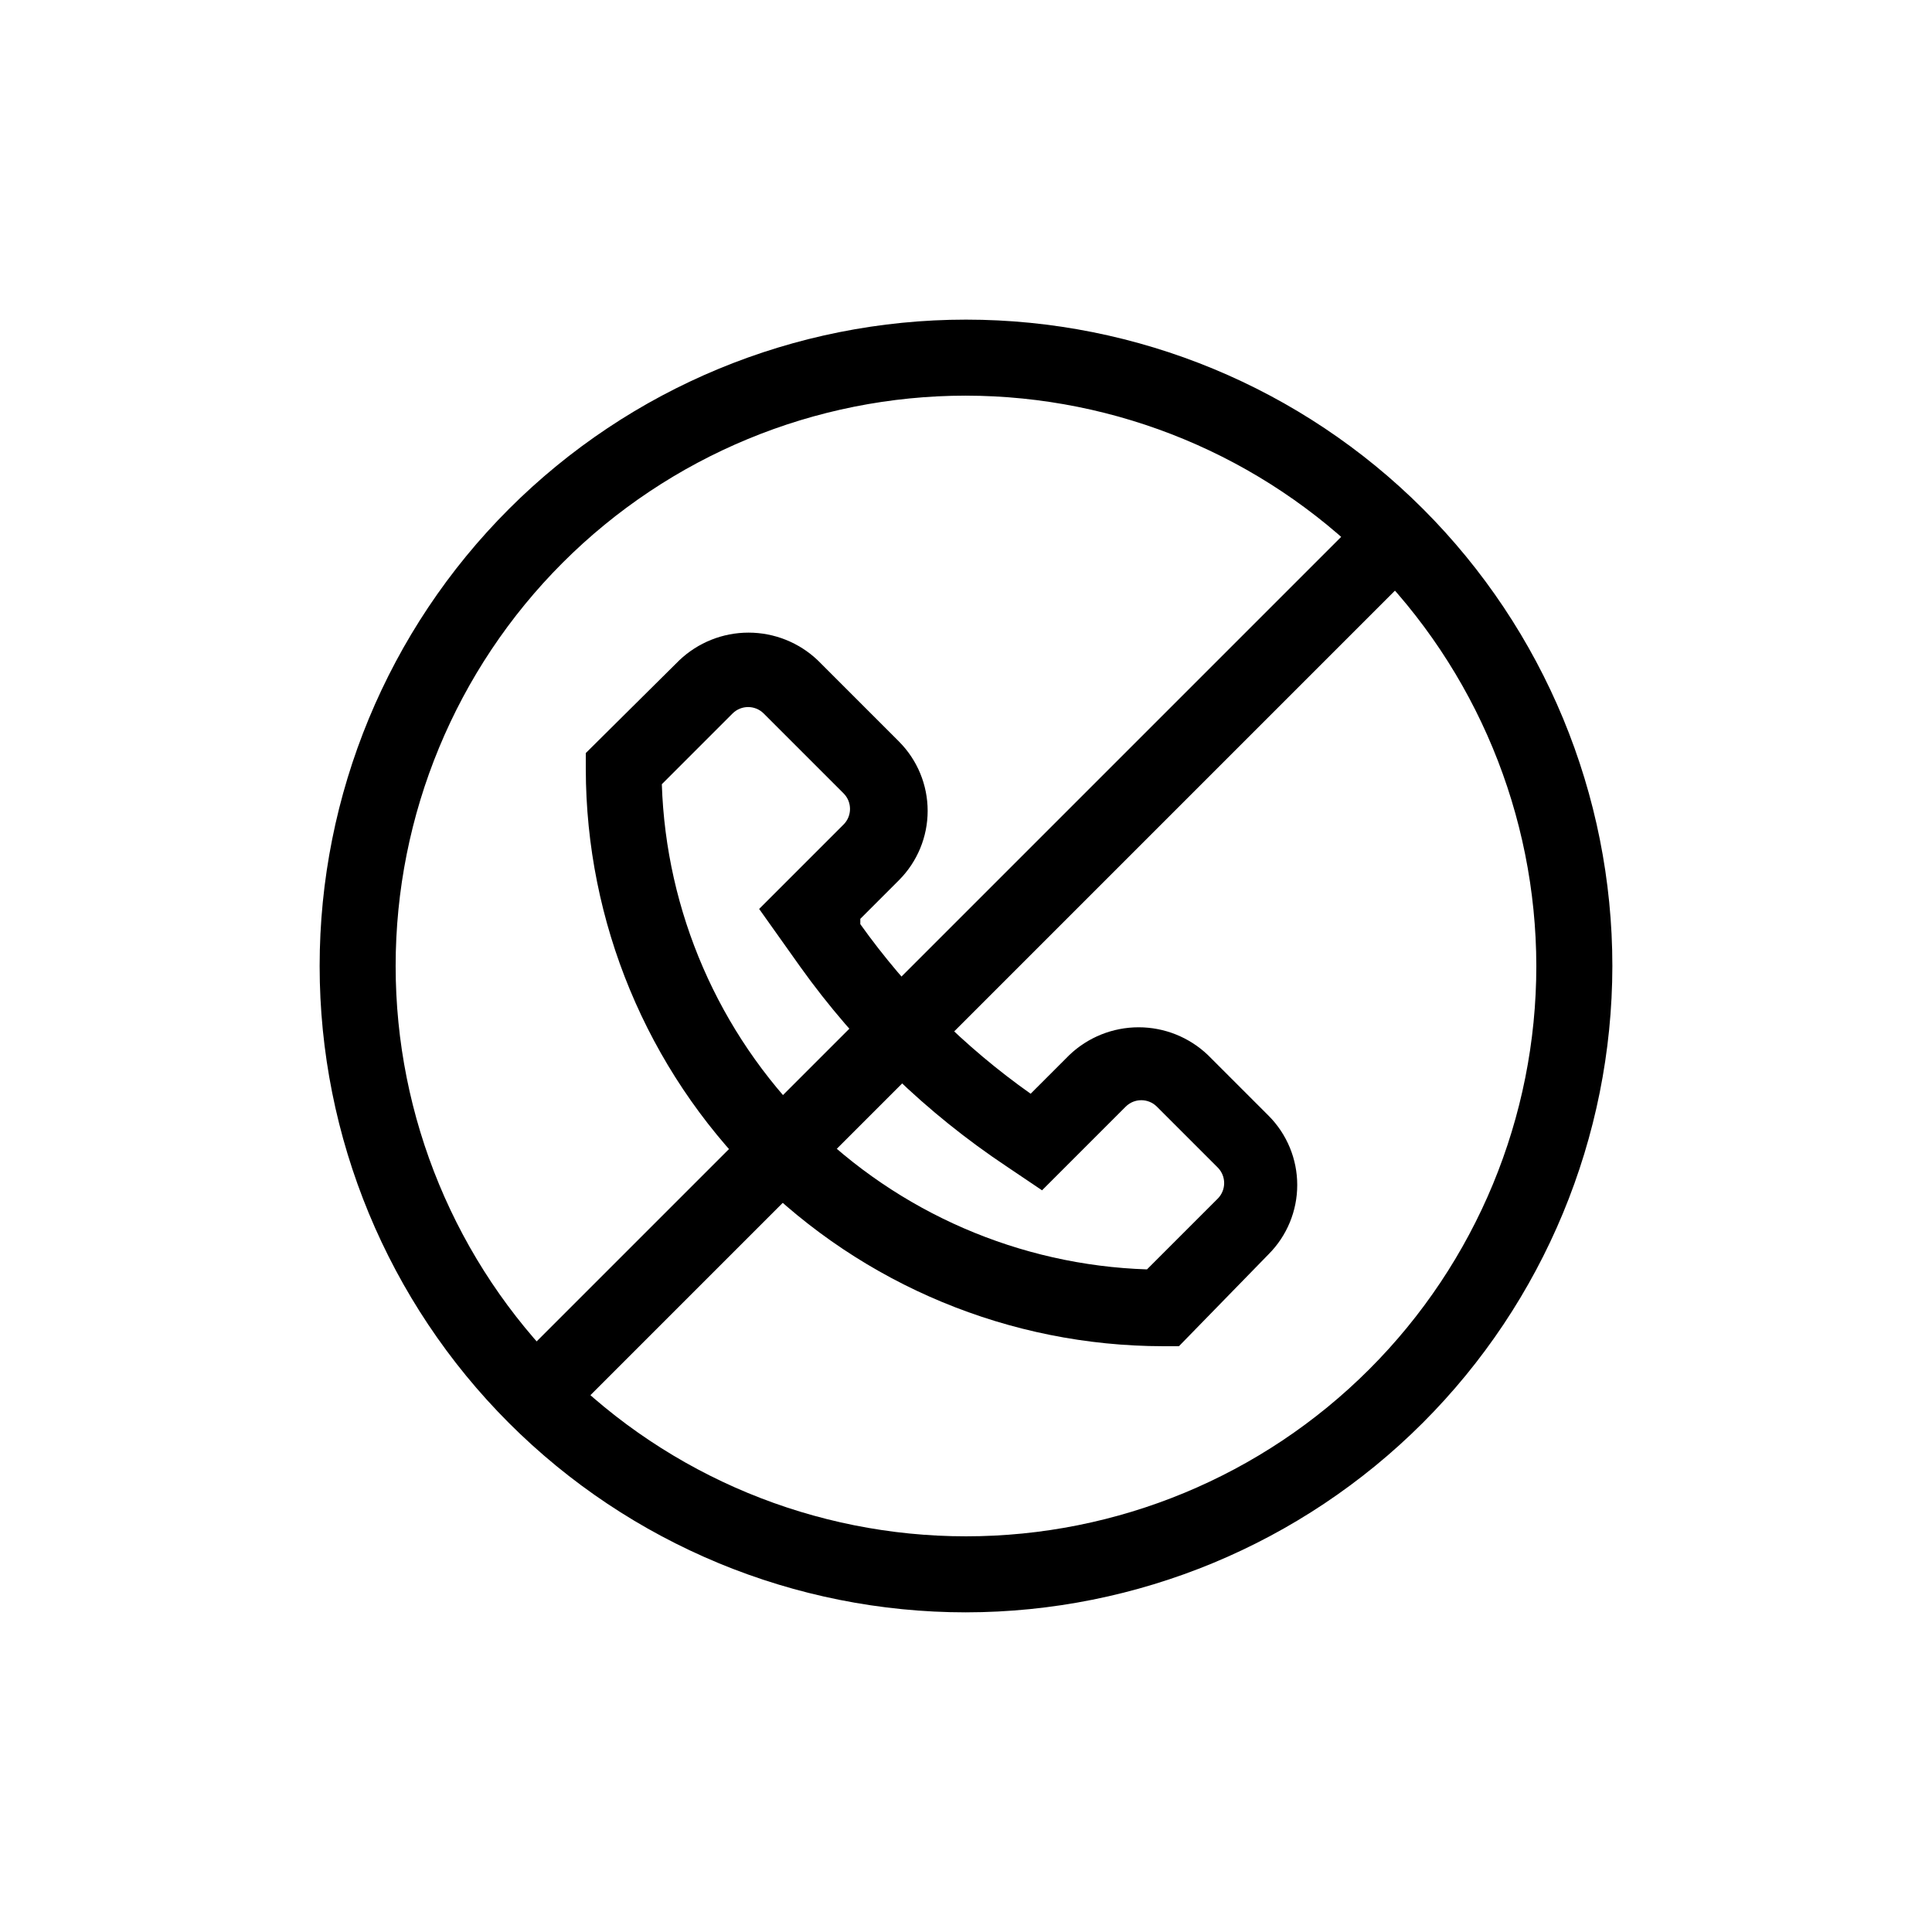 <?xml version="1.0" encoding="UTF-8"?>
<!-- Uploaded to: SVG Repo, www.svgrepo.com, Generator: SVG Repo Mixer Tools -->
<svg fill="#000000" width="800px" height="800px" version="1.1" viewBox="144 144 512 512" xmlns="http://www.w3.org/2000/svg">
 <g>
  <path d="m456.43 500.76h-4.234c-40.547-0.055-79.422-16.188-108.1-44.859-28.672-28.676-44.805-67.547-44.855-108.1v-4.234l24.785-24.586c4.945-4.707 11.512-7.328 18.34-7.328s13.391 2.621 18.34 7.328l21.562 21.562v0.004c4.848 4.871 7.57 11.465 7.57 18.336 0 6.875-2.723 13.469-7.57 18.34l-10.277 10.277v1.41c12.414 17.41 27.676 32.605 45.141 44.941l10.277-10.277c4.945-4.707 11.512-7.332 18.34-7.332 6.824 0 13.391 2.625 18.336 7.332l16.121 16.121c4.852 4.871 7.574 11.465 7.574 18.34 0 6.871-2.723 13.465-7.574 18.336zm-137.04-148.93c1.105 33.746 15.008 65.809 38.883 89.688 23.875 23.875 55.941 37.777 89.688 38.883l18.742-18.742c2.281-2.281 2.281-5.981 0-8.262l-16.121-16.121c-2.281-2.281-5.981-2.281-8.262 0l-22.168 22.168-9.27-6.246-0.004-0.004c-21.344-14.184-39.918-32.145-54.812-53l-10.883-15.316 22.371-22.371v0.004c2.277-2.281 2.277-5.981 0-8.262l-21.16-21.16c-2.285-2.281-5.981-2.281-8.266 0z"/>
  <path d="m400 571.29c-45.434 0-89-18.047-121.12-50.172-32.125-32.121-50.172-75.691-50.172-121.12 0-45.434 18.047-89 50.172-121.12s75.691-50.172 121.12-50.172c45.43 0 89 18.047 121.12 50.172 32.125 32.125 50.172 75.691 50.172 121.12-0.051 45.414-18.117 88.949-50.23 121.06s-75.648 50.18-121.06 50.23zm0-322.44c-40.086 0-78.531 15.926-106.88 44.27s-44.27 66.789-44.27 106.88 15.926 78.527 44.27 106.87c28.344 28.348 66.789 44.27 106.88 44.27s78.527-15.922 106.87-44.27c28.348-28.344 44.27-66.785 44.27-106.87-0.051-40.07-15.992-78.484-44.328-106.82-28.332-28.332-66.746-44.273-106.81-44.328z"/>
  <path d="m278.83 506.87 228-228 14.25 14.25-228 228z"/>
 </g>
</svg>